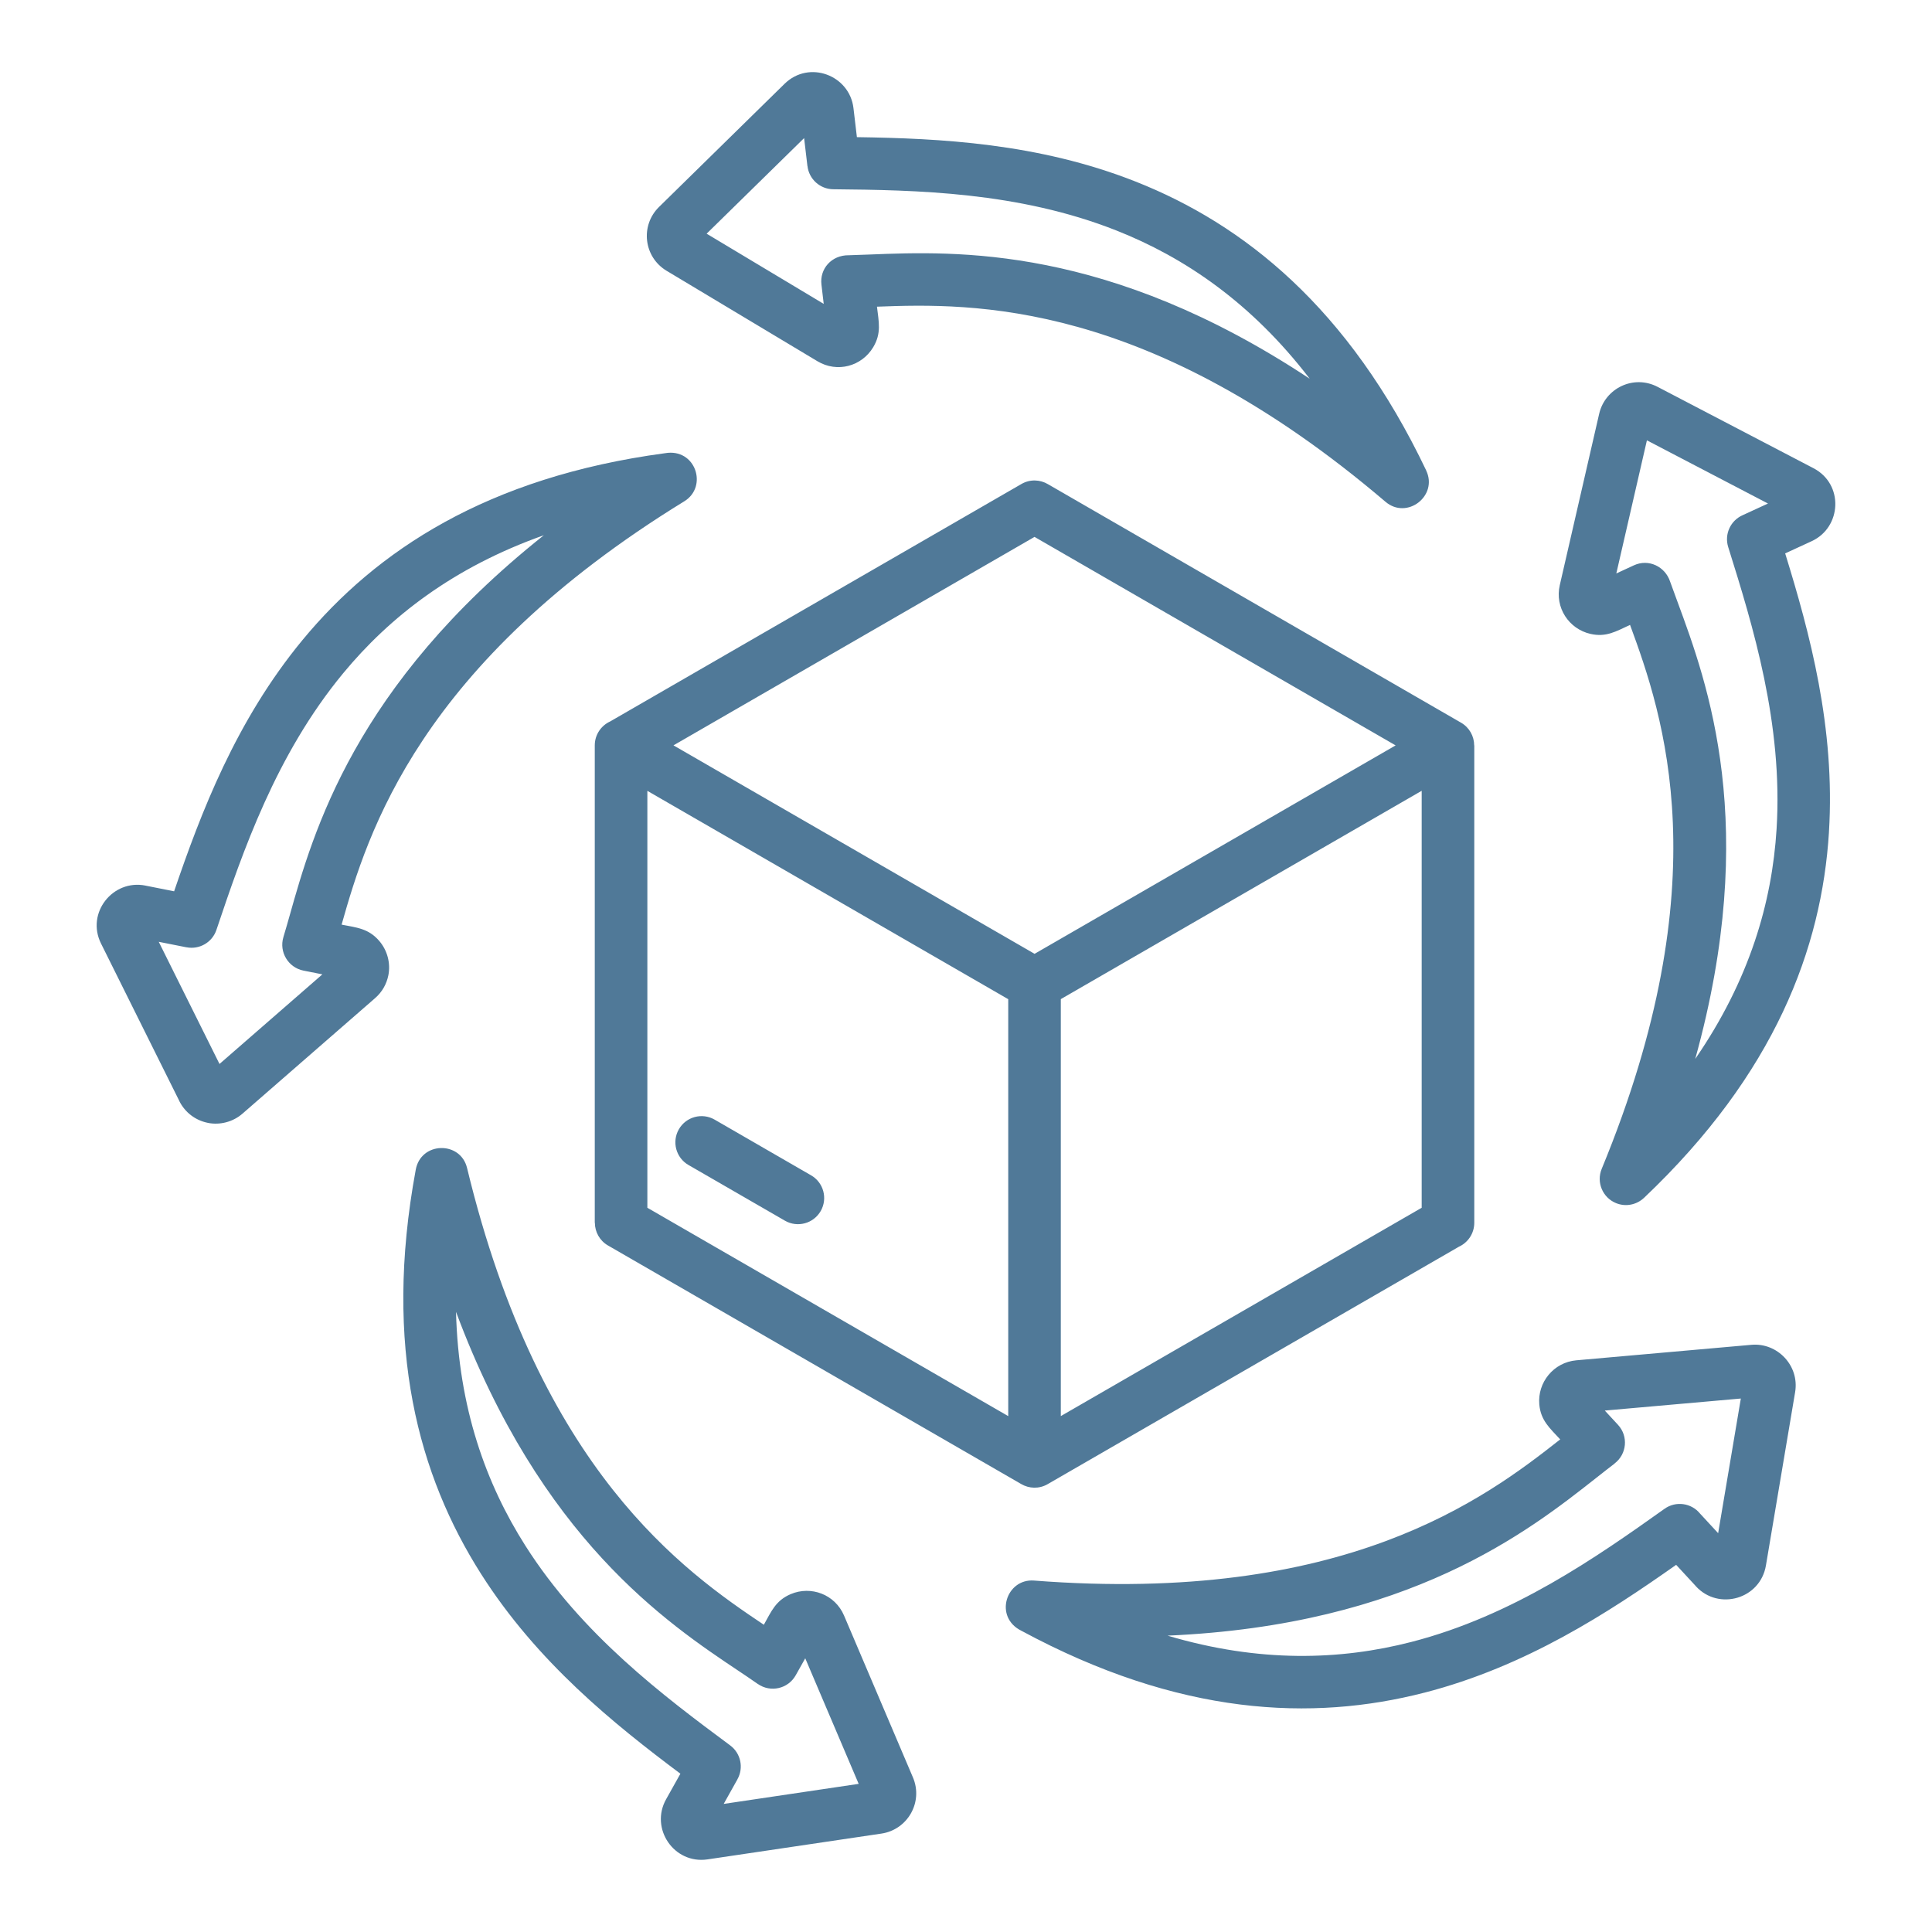<svg version="1.0" preserveAspectRatio="xMidYMid meet" height="500" viewBox="0 0 375 375" zoomAndPan="magnify" width="500" xmlns:xlink="http://www.w3.org/1999/xlink" xmlns="http://www.w3.org/2000/svg"><defs><clipPath id="26f680b332"><path clip-rule="nonzero" d="M 18.754 13.984 L 356.254 13.984 L 356.254 361 L 18.754 361 Z M 18.754 13.984"></path></clipPath></defs><g clip-path="url(#26f680b332)"><path fill-rule="evenodd" fill-opacity="1" d="M 254.219 73.516 C 242.883 58.734 229.891 49.957 216.68 44.734 C 197.625 37.207 177.797 36.895 161.746 36.734 C 159.152 36.715 157.027 34.758 156.734 32.25 L 156.723 32.25 L 156.078 26.805 L 137.156 45.359 L 159.883 58.984 L 159.441 55.234 C 159.082 52.195 161.375 49.496 164.777 49.543 C 165.891 49.516 167.289 49.461 168.789 49.402 C 185.633 48.734 215.043 47.582 254.219 73.516 Z M 157.422 228.125 C 159.855 229.523 160.695 232.629 159.297 235.062 C 157.898 237.496 154.793 238.336 152.359 236.938 L 133.641 226.129 C 131.207 224.73 130.367 221.625 131.766 219.191 C 133.164 216.758 136.27 215.918 138.703 217.316 Z M 130.719 144.672 L 200.812 185.137 L 270.891 144.68 L 200.801 104.211 L 130.723 144.672 Z M 200.801 191.012 Z M 195.699 193.941 L 125.652 153.504 L 125.652 234.426 L 195.699 274.867 Z M 275.949 153.492 L 275.949 234.426 L 205.902 274.863 L 205.902 193.93 Z M 203.402 93.977 C 201.875 93.07 199.918 92.988 198.27 93.938 L 118.43 140.035 C 116.668 140.84 115.445 142.613 115.445 144.676 L 115.445 237.344 L 115.465 237.344 C 115.469 239.102 116.383 240.812 118.016 241.75 L 198.199 288.043 C 199.727 288.949 201.684 289.031 203.332 288.082 L 283.172 241.988 C 284.934 241.184 286.156 239.406 286.156 237.344 L 286.156 144.676 L 286.137 144.676 C 286.133 142.918 285.219 141.211 283.586 140.27 Z M 329.043 205.539 C 339.613 190.18 343.949 175.109 344.832 160.93 C 346.102 140.516 340.258 121.523 335.441 106.176 C 334.656 103.656 335.922 100.992 338.297 99.977 L 343.164 97.734 L 319.664 85.469 L 313.727 111.305 L 317.152 109.723 C 320.008 108.406 323.215 109.98 324.168 112.891 C 324.48 113.777 325.02 115.242 325.602 116.812 C 331.438 132.625 341.621 160.242 329.043 205.539 Z M 355 161.527 C 353.602 184.008 344.551 208.363 319.102 232.504 L 319.098 232.5 C 317.688 233.84 315.574 234.309 313.66 233.52 C 311.059 232.453 309.82 229.48 310.887 226.883 C 333.934 171.043 322.836 138.797 316.391 121.293 C 313.688 122.535 311.766 123.742 308.691 123.035 C 304.504 122.07 301.754 117.922 302.754 113.57 L 310.398 80.316 C 311.539 75.359 317.074 72.652 321.742 75.09 L 351.996 90.879 C 357.926 93.973 357.469 102.355 351.652 105.039 L 346.5 107.414 C 351.242 122.762 356.262 141.203 354.996 161.527 Z M 226.625 317.477 C 244.5 322.781 260.18 322.246 273.949 318.699 C 293.715 313.609 309.973 302.184 323.086 292.855 C 325.285 291.289 328.305 291.723 329.984 293.793 L 333.492 297.59 L 337.895 271.453 L 311.492 273.789 L 314.055 276.559 C 316.098 278.77 315.777 282.25 313.383 284.062 L 313.395 284.074 C 312.406 284.824 311.219 285.762 309.934 286.773 C 296.699 297.211 273.574 315.438 226.625 317.477 Z M 276.461 328.547 C 254.746 334.141 228.91 333.082 198.246 316.527 C 192.863 313.879 195.281 306.371 200.695 306.785 C 260.961 311.453 288.191 290.922 302.836 279.387 C 300.82 277.207 299.055 275.719 298.777 272.602 C 298.402 268.34 301.547 264.426 305.969 264.035 L 339.961 261.027 C 344.98 260.586 349.297 265.055 348.434 270.207 L 342.766 303.855 C 341.668 310.379 333.59 312.688 329.176 307.902 L 329.184 307.895 L 325.34 303.734 C 312.211 312.984 296.219 323.461 276.461 328.551 Z M 88.512 254.633 C 104.961 298.668 129.438 315.023 143.457 324.387 C 144.512 325.09 145.484 325.742 147.094 326.863 L 147.098 326.859 C 149.57 328.578 152.98 327.793 154.449 325.168 L 156.297 321.875 L 166.668 346.246 L 140.469 350.137 L 143.141 345.359 L 143.137 345.355 C 144.371 343.156 143.809 340.324 141.727 338.781 C 128.824 329.211 112.953 317.297 101.977 300.023 C 94.348 288.02 88.992 273.273 88.512 254.633 Z M 93.363 305.484 C 104.277 322.656 119.195 334.637 132.066 344.277 L 129.293 349.23 C 126.105 354.918 130.824 361.871 137.332 360.906 L 171.086 355.898 C 176.164 355.145 179.246 349.797 177.199 344.992 L 163.836 313.594 C 162.082 309.465 157.418 307.742 153.477 309.418 C 150.555 310.664 149.719 312.762 148.262 315.363 C 132.762 304.992 104.832 285.434 90.656 226.703 C 89.371 221.395 81.648 221.574 80.688 227.082 C 74.32 261.523 81.305 286.508 93.363 305.484 Z M 105.559 103.891 C 88 110.105 75.637 119.75 66.586 130.707 C 53.555 146.484 47.125 165.262 42.008 180.488 C 41.188 182.941 38.68 184.352 36.211 183.867 L 36.207 183.875 L 30.812 182.805 L 42.605 206.516 L 62.574 189.121 L 58.906 188.395 C 55.957 187.812 54.137 184.789 55.004 181.914 L 55 181.914 C 55.516 180.203 55.855 179 56.223 177.703 C 60.797 161.473 68.789 133.133 105.559 103.891 Z M 58.73 124.211 C 45.773 139.895 38.988 157.781 33.797 173 L 28.227 171.895 L 28.227 171.891 C 21.91 170.629 16.652 177.195 19.609 183.141 L 34.812 213.711 L 34.805 213.715 C 35.914 215.941 37.953 217.465 40.336 217.945 L 40.336 217.949 C 42.711 218.422 45.227 217.762 47.07 216.156 L 72.801 193.742 C 74.211 192.516 75.043 190.965 75.371 189.336 L 75.375 189.336 C 75.855 186.93 75.176 184.43 73.57 182.586 C 71.488 180.195 69.207 180.043 66.305 179.469 C 71.375 161.535 81.336 128.938 132.824 97.301 C 137.469 94.445 135.012 86.922 129.066 87.969 C 94.523 92.605 73.008 106.93 58.73 124.211 Z M 220.43 35.246 C 241.371 43.523 261.734 59.656 276.832 91.328 L 276.824 91.332 C 279.16 96.246 273.09 100.953 268.918 97.391 C 222.934 58.211 188.848 58.805 170.219 59.527 C 170.566 62.492 171.121 64.668 169.488 67.395 C 167.258 71.113 162.496 72.414 158.66 70.113 L 129.395 52.566 C 124.93 49.891 124.238 43.777 127.918 40.168 L 152.277 16.273 C 157.055 11.59 164.902 14.605 165.656 20.977 L 166.324 26.621 C 182.414 26.855 201.527 27.777 220.43 35.246 Z M 220.43 35.246" fill="#507998"></path></g></svg>